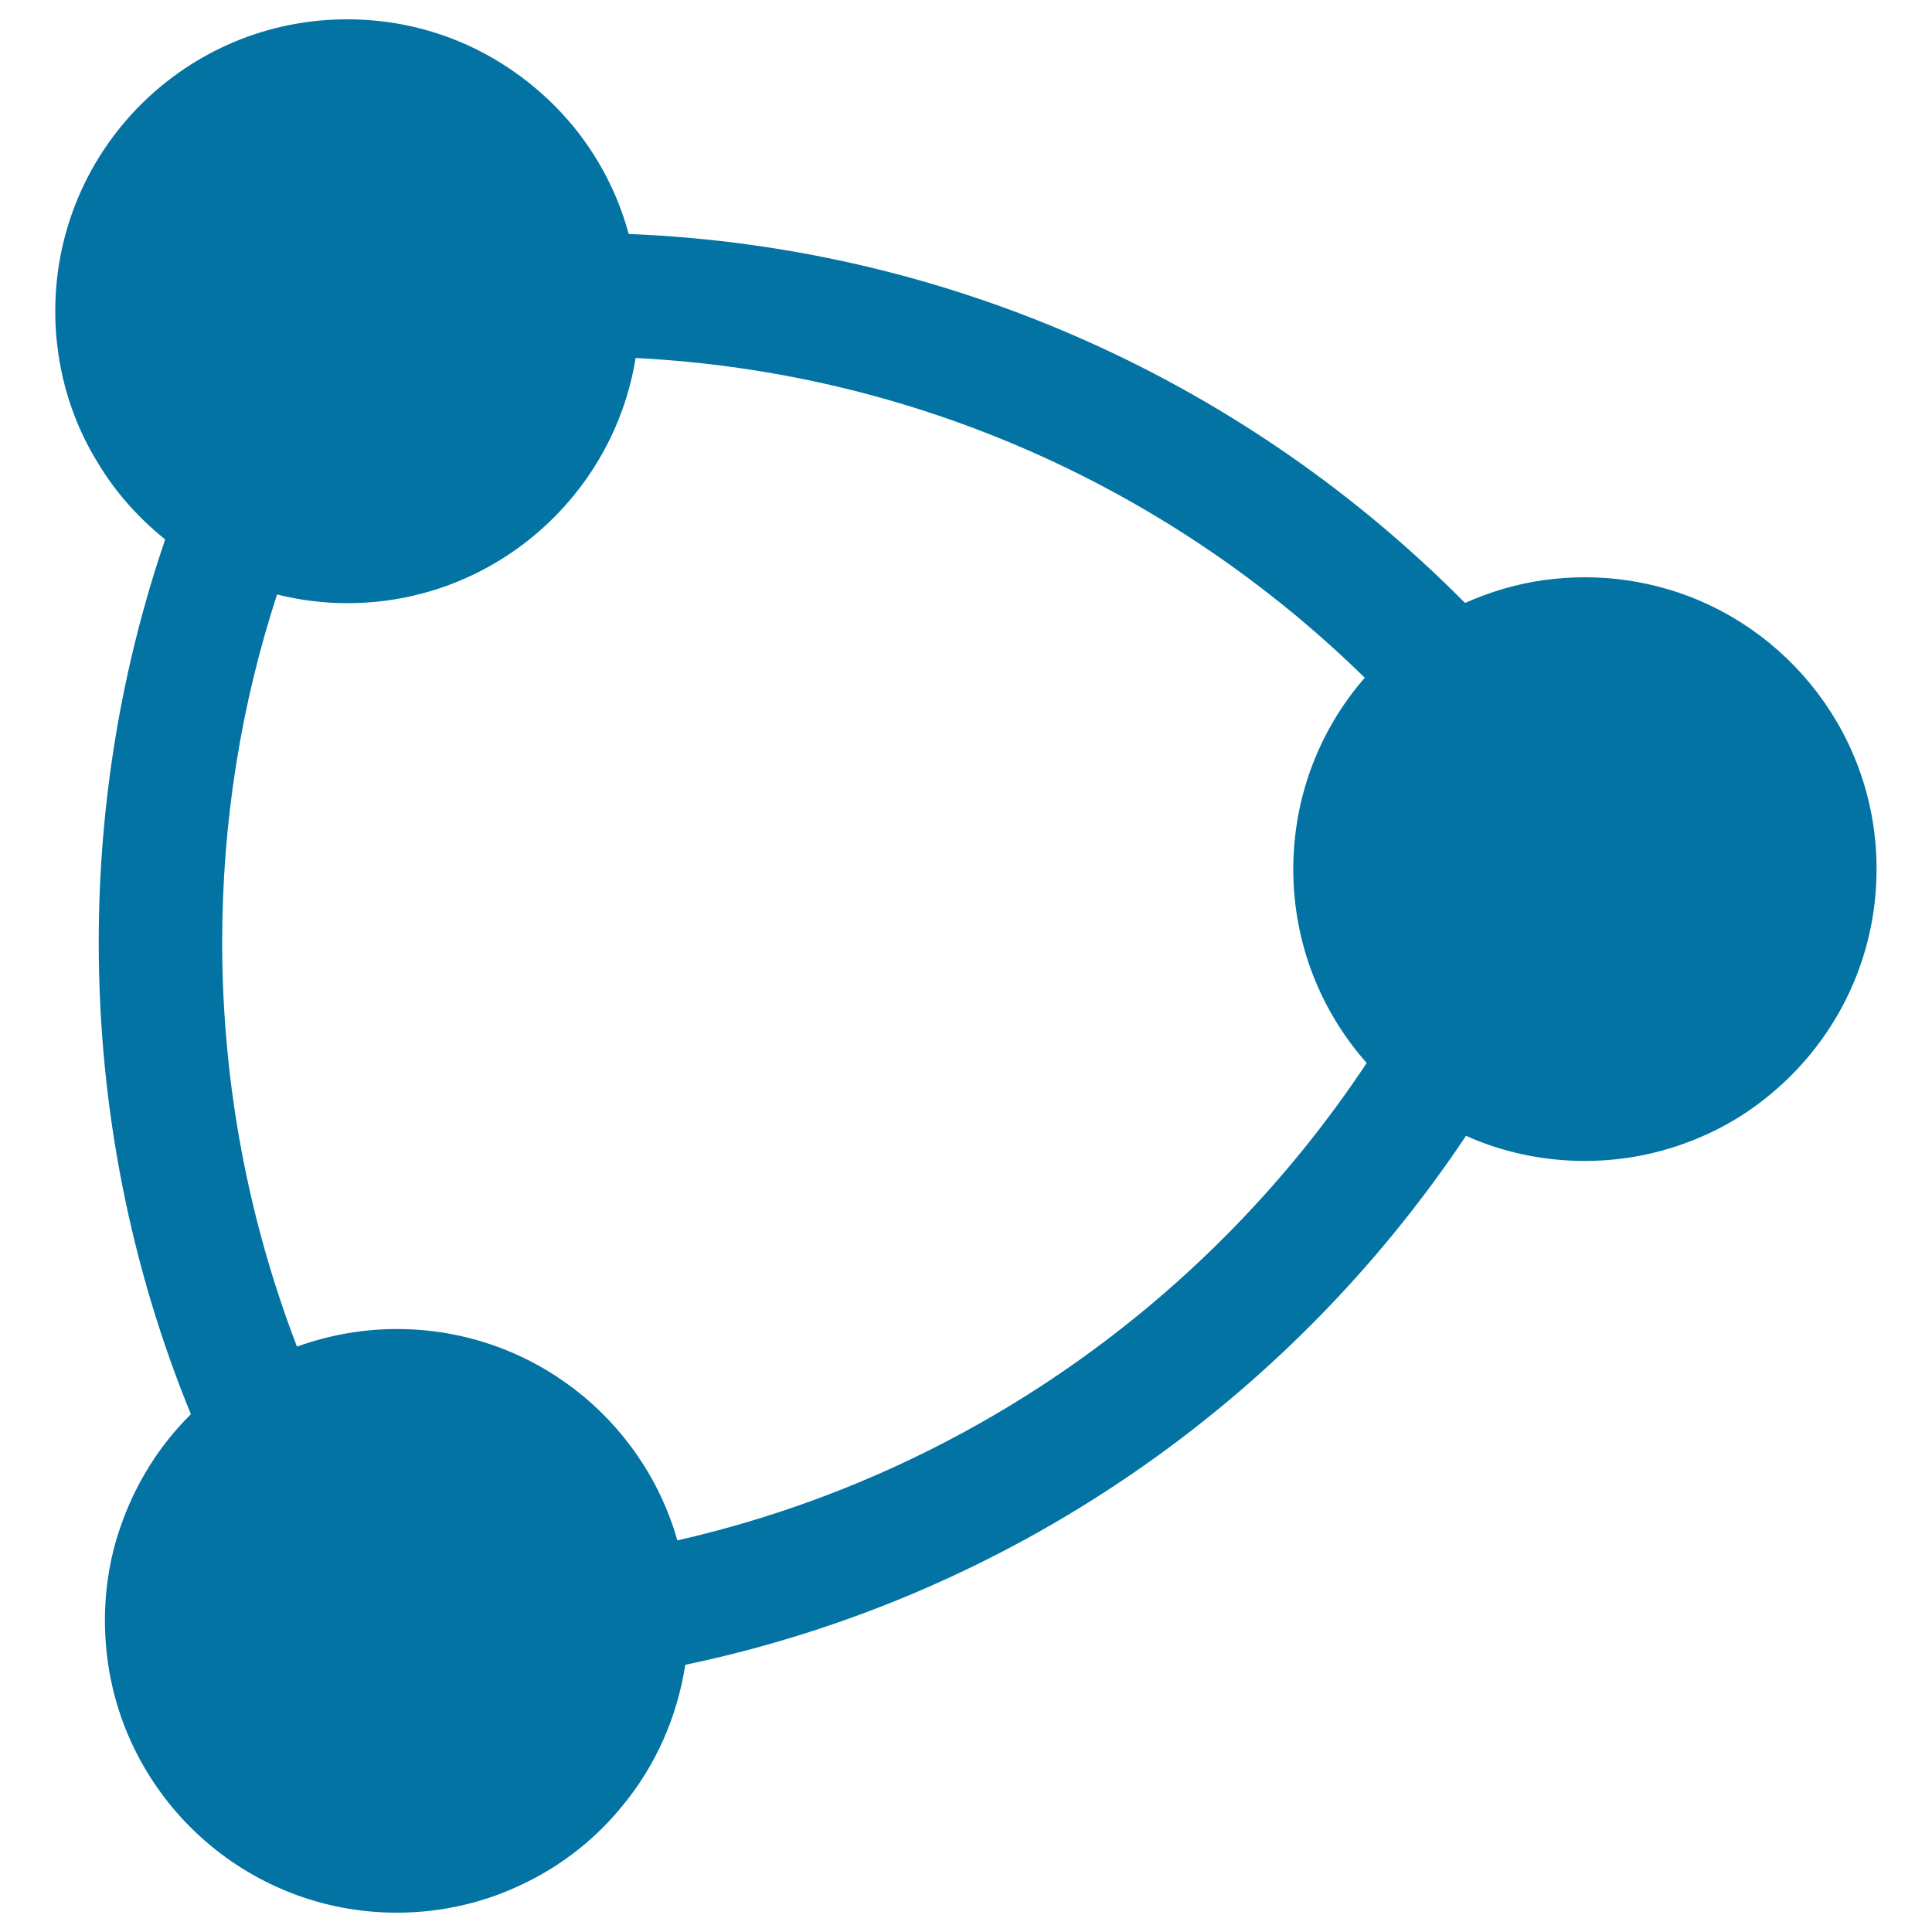 <svg xmlns="http://www.w3.org/2000/svg" viewBox="0 0 1000 1000" style="fill:#0273a2">
<title>Network Management And Control SVG icon</title>
<path d="M863.3,305c-13.6-4-28-6.2-42.9-6.2c-7.1,0-14.1,0.5-20.9,1.4c-14.6,2-28.4,6.2-41.2,11.9c-111.4-112.5-263.9-184.2-432.9-191c-5.6-20.8-15.6-39.8-29-56.1c-13.8-16.6-31-30.2-50.5-39.8c-20-9.8-42.5-15.2-66.2-15.2C96.1,10,28.6,77.6,28.6,161.1c0,6.2,0.3,12.2,1.1,18.1c2.6,22,9.9,42.6,21.1,60.6c9.1,15.2,21.1,28.5,34.7,39.4c-22.3,65.4-34.4,135.6-34.4,208.6c0,86.5,16.9,168.9,47.7,244.2c-16.3,16.1-28.7,35.9-36.3,57.9c-5.4,15.3-8.2,31.9-8.2,49.1c0,5.1,0.3,10.2,0.8,15.3c7.6,76.1,72,135.7,150.3,135.7c24,0,46.6-5.6,66.6-15.5c19.8-9.6,37.2-23.6,50.8-40.6c16.6-20.3,27.7-45.1,31.9-72.2c168-35.2,311.9-135.7,404.1-273.8c18.7,8.4,39.7,13,61.5,13c12.4,0,24.5-1.5,35.9-4.3c21.5-5.3,41.4-15,58.1-28.5c34.7-27.7,57-70.3,57-118.2C971.4,381.4,925.7,323.4,863.3,305z M350.6,797.3c-18-63.2-76.1-109.4-145.2-109.4c-18.1,0-35.6,3.3-51.7,9.1c-24.9-64.9-38.7-135.6-38.7-209.3c0-62.8,9.9-123.3,28.4-180c11.6,2.9,23.9,4.5,36.4,4.5c75.1,0,137.6-55,149.2-126.9c146.7,7.4,279,69.1,377.4,165.5c-23.1,26.5-37,61.2-37,99.2c0,38.4,14.4,73.6,38,100.2C625.9,673.1,499,763.5,350.6,797.3z"/>
</svg>